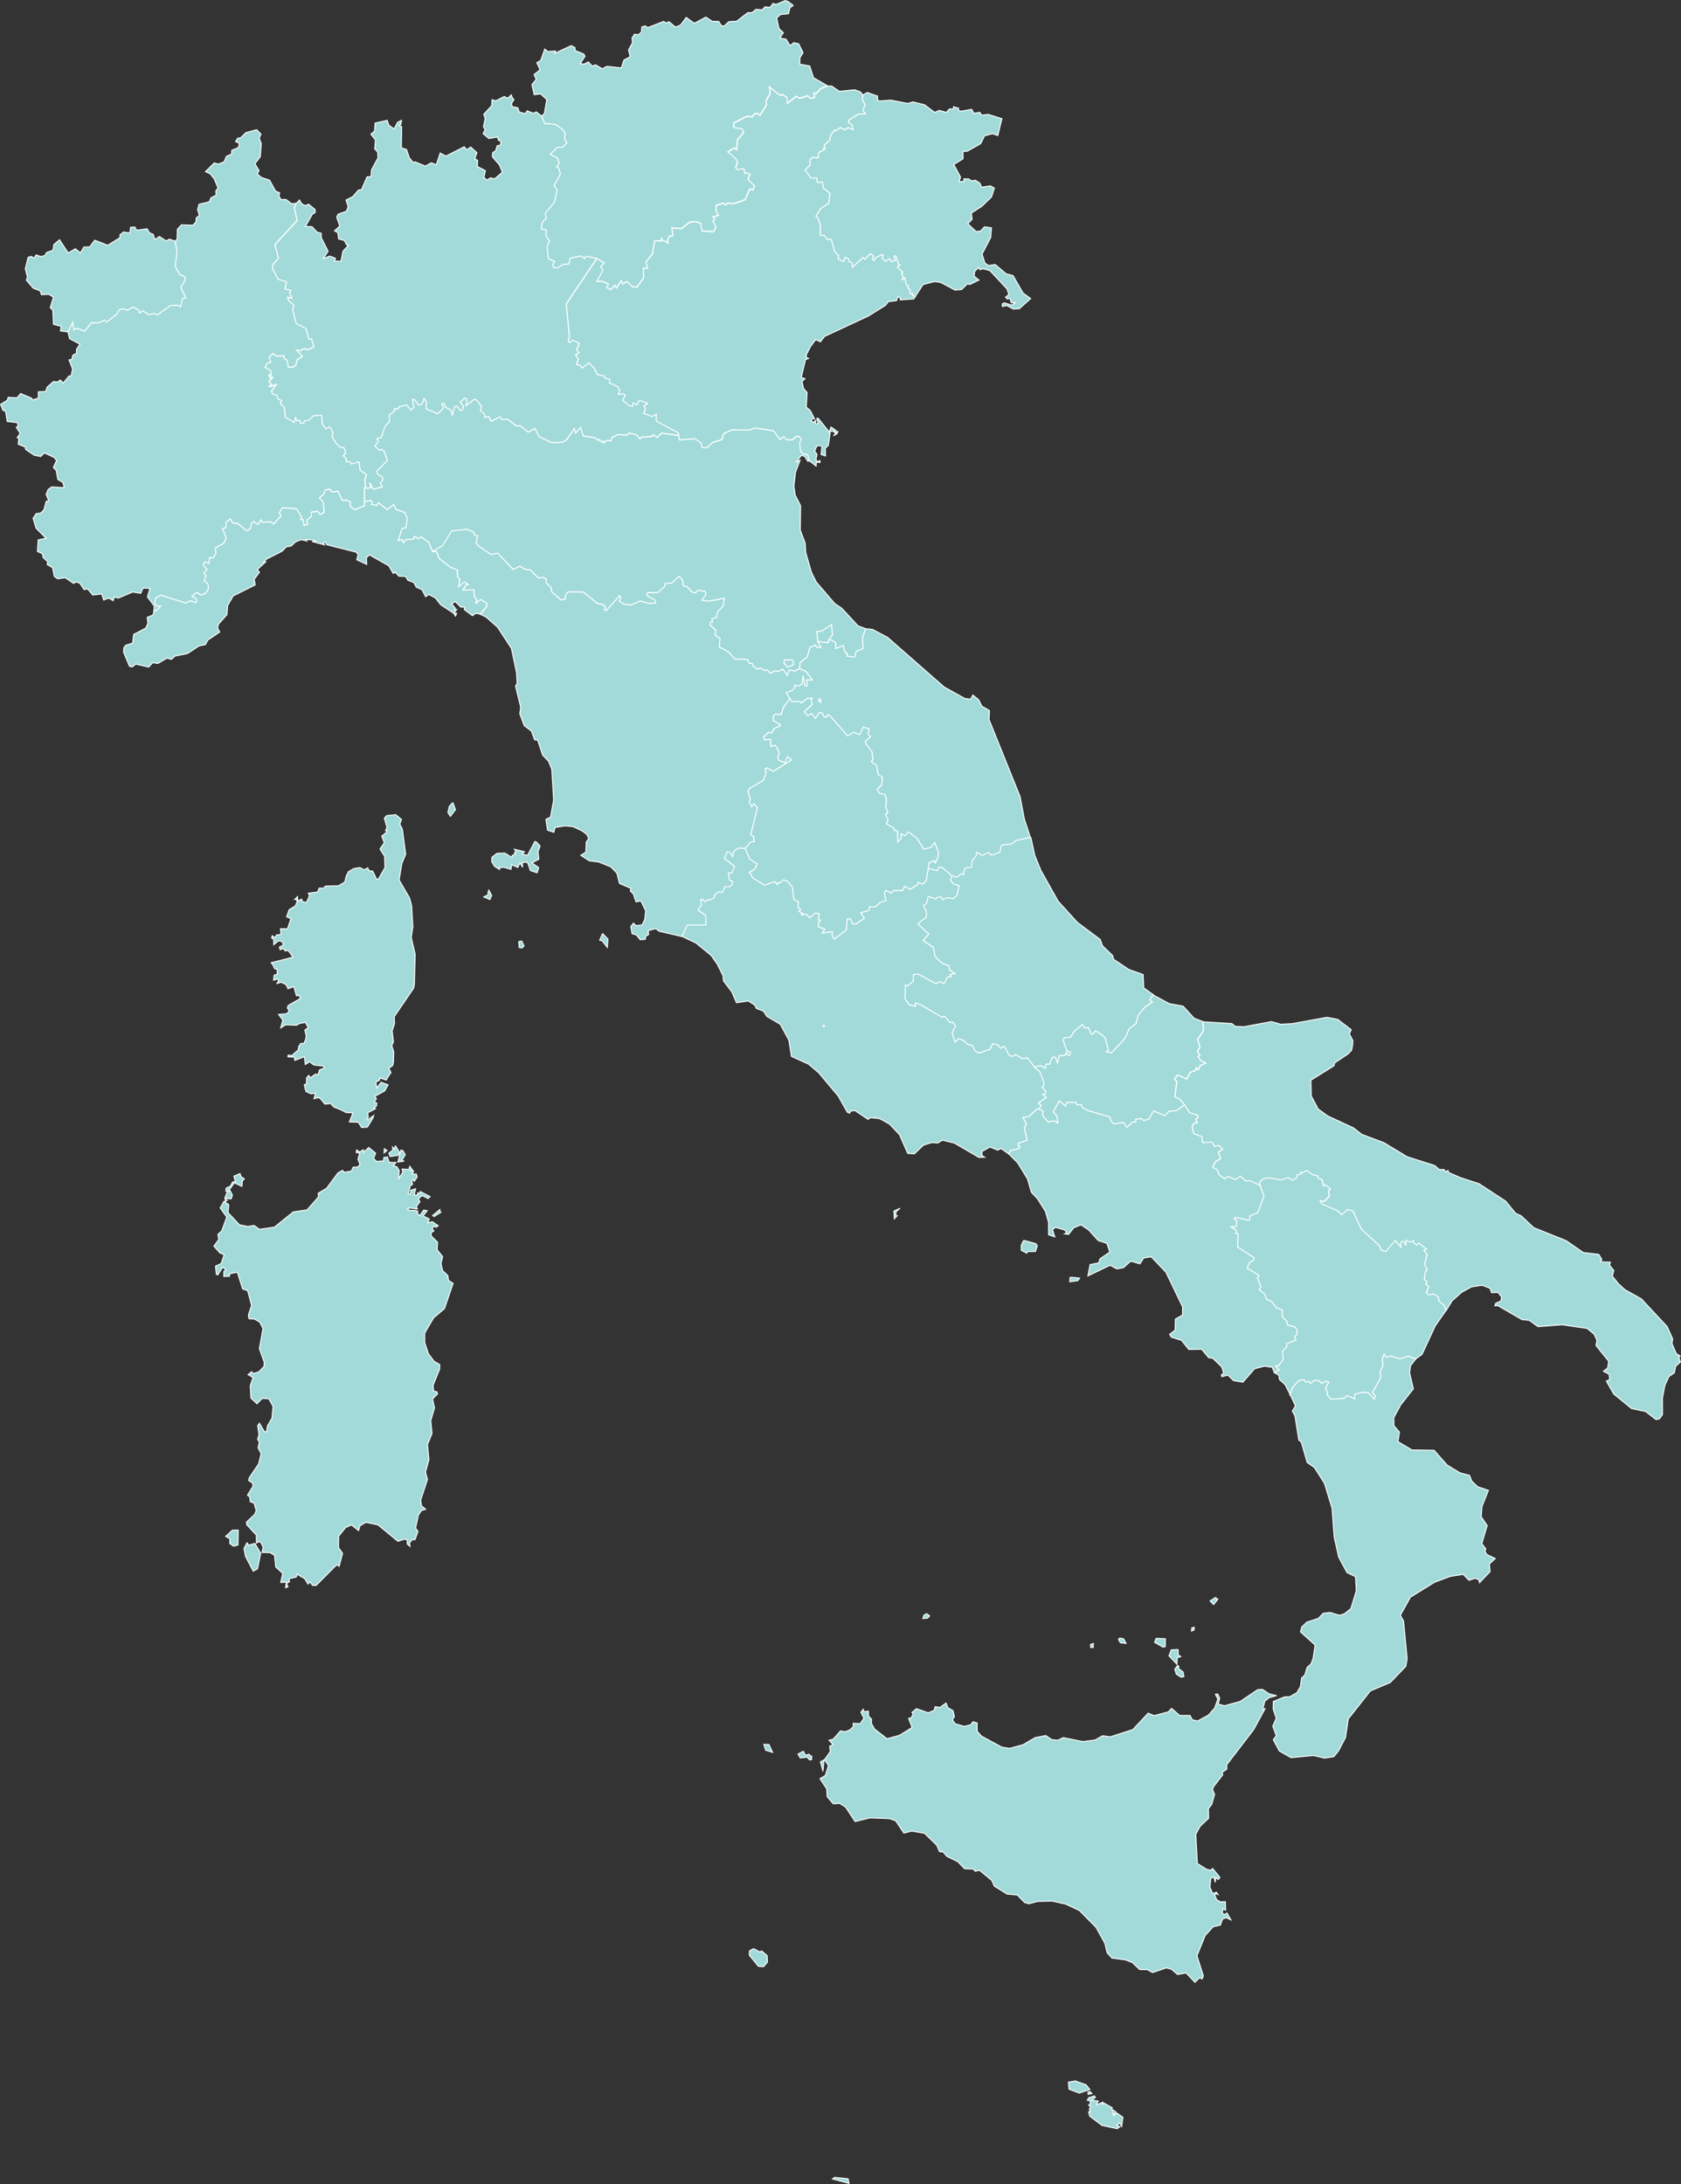<svg xmlns="http://www.w3.org/2000/svg" width="873.926" height="1135.072" viewBox="0 0 873.926 1135.072"><rect x="0" y="0" width="873.926" height="1135.072" fill="#333333" stroke="none"/><g id="italy" transform="translate(0)"><path id="VA" d="M299.547,372.188l-.158-.158-.143.043-.244.057-.229.372-.043.086.086.115.086-.029.372.086.286-.115.029-.086-.057-.115Z" transform="translate(129.051 160.767)" fill="#a1dad9" stroke="#fff" stroke-width="0.5"></path><path id="SM" d="M297,235.52h0l5.486.616.559-1.919h0l1.633-2.235-.458-5.372-5.3,3.552-2.378.043.4,5.171Z" transform="translate(128.104 97.88)" fill="#a1dad9" stroke="#fff" stroke-width="0.5"></path><path id="FR-H" d="M163.285,295.651l2.979,2.507-.888,2.378,1.318,2.621,1.748,13.078-2.005,4.8-1.4,8.566,5.415,9.34,1.06,3.954.659,10.987-.845,5.572,2.034,8.724-.387,15.685-.387,1.977L162.5,400.606l.129,3.739-1.218,3.681.673,5.644-.888,2.077,1.031,3.166-.129,5.2-.4,1.934-2.077,1.447,1.2,2.149-1.347,1.977-1.146,1.962-3.424-1.146v1.16l-1.977,1.089.487,3.008,2.249-2.951,3.653,1.318-1.791,3.166-5.114,2.793.8,1.289-1.16,1.733,1.418.516-.258,1.59-1.332.731.874.6-4.068,2.12.3,2.464-.788.788.444.516L151.812,452l-.43,1.418-2.836,4.613-3.022.229-1.676-2.736-4.67-.172,1.862-4.727-3.6-.158-2.235-1.2-1.06-.444-3.065-1.232-1.662-1.819-2.98.33-2.163-2.65-1.074-.788-2.449.63.8-2.851-2.349.286-2.535-1.16-.358-1.031-.587-2.507,1.146-.458.057-3.137,1.046-1.261,1.074,1.189,2.364-1.834,1.533.143.688-2.363,2.449-.974-.158-1-5.214-.573-2.22-1.676-2.235,1.418-.5-4.054-4.985,1.919-.172-1.719-3.366-.115.129-.945,1.762.33,3.381-2.908.387-2.005.974-1.461,1.662.014.874-2.048.344-1.762-.731-3.18,1.8-1.232-1.518-2.693-1.347.244-1.49.2-1.819,1-5.673-.215-2.507,1.619,1.132-4.054-2.235-2.965,4.1-.344,1.518-1.4-1.06-1.619.415-1.289,6.4-3.667-.7-1.561-1.361.2-1.4-4.827-2.994,1.16-.945-2.063-2.521-1.318-2.306.659.945-1.518-.63-.8-2.02.587.229-2.55,1.762-.745-.286-2.636-1.089.072-1.074-2.177L98.51,372.6l11.374-2.893-2.535-3.524-1.49.315-1.06-1.3-1.561.673-.487-1.332,2.22-1.289-.859-1.676-1.8-.387-2.435,2.077-.057-2.779-1.074-.774.315-1.132,1.6,1.017.544-1.389,2.392-.329-.243-2.965,3.653.1.96-2.922.859-2.392-2.292-.96,1.318-3.681,3.223-2.005.9-2.063-.329-1.347-.874.072,1.432-1.5.129,2.321,2.034-1,.315,1.232,2.163.544,1.6-3.567-.63-1.275,4.77-.587.874-2.063,2.378.029.845-1.074,6.79-.143,3.323-1.991.731-3.051,1.146-2.278,2.851-1.676,3.123-.5,2.263,1.189,1.748-1.06.759,1.49L151.3,325l.831,1.633,1.146,2.578,1.017-.129,3.381-5.9-.172-5.873-2.435-3.81,2.263-3.266-1.346-3.409,2.894-2.392-.9-.544.731-1.547-1.361-4.9,1.261-1.318,4.684-.473Z" transform="translate(42.466 127.737)" fill="#a1dad9" stroke="#fff" stroke-width="0.5"></path><path id="MT" d="M401.431,762.887l.43.773-1.905,1.49,3.409.315-.888,2.02,3.295-1.375-.3,1.117.917-.63,4.3,2.464-.415.688,1.819,1.089-1.16-.029-.129,1.3,1.7-.888-1.461,2.134,1.962-1.633,3.151,2.206-.616,4.784-1.031-1.776-1.447,1.318,1.59.587-1.418,1.06-7.979-1.719-6.331-4.784-.6-2.278.931-.1-.573-1.332.859-1.1-1.189-.816.96-1.089-.372-1.375-1.289-.186.788-1.375,2.994-.859Zm-2.306-2.278.945,1.017-1.948.458-.115-1.289,1.117-.186Zm-7.649-5.529,5.586,2.02,1.905,2.421-5.486,1.876-5.343-2.048-.258-3.638Z" transform="translate(167.604 326.416)" fill="#a1dad9" stroke="#fff" stroke-width="0.5"></path><path id="IT_65" d="M394.063,304.134l1.948,9.082,3.209,7.893,8.981,16.015,10.042,11.044,11.8,8.81,1.246,3.338,5.257,5.057.473,1.934,7.964,5.3,7.391,2.621.3,6.947,4.913,3.481h0l-1.676,2.65,1.3,1.2-4.068,2.808-3.295,4.068-1.175,4.441L445.3,403.2l-2.464,5.343-6.818,7.348-2.922-.53,1.132-.917L432.7,408.3l-1.576-1.533-3.5-2.321-1.5,1.891-.816-.315-1.4-3.137-1.776.186-1.347-1.8-4.168,3.409-2.048,3.18-3.18.215-.6,1.289,1.791,5.085,2.177,1.275-.6,1.475-1.218-.186-.358-1.447-.96,1.776-2.85.072-.9,3.782-1.132-2.965-1.662.129-1.246,3.438-1.905.072-.4,2.091-2.679-1.4-3.008.745h0l-3.567-4.684-2.808.272-3.438-2.02-1.475.931-1.905-.573-2.507-4.741-1.891,1.046-1.533-1.69-2.55-.7-1.518,2.994-5.8,1.934-2.12-1.332-1.046-2.593-2.636-.616-2.12-2.048-2.478-1-2.005,1.948-1.433-5.2,1.834-3.28-1.432-2.02-1.447.258-2.836-3.266-1.289.53-10.958-6.432-2.908-1.031-.029,1.776-3.409-.917-2.02-3.223.215-7.048,1.117.516,2.98-2.55.072-3.424,2.478-.186,9.4,5.057,1.776-1.1,2.421.888,1.533-3.194,2.149-.415-.759-1.017,2.621-.473-2.765-1.748-.43-2.335-3.481-1.2-3.7-3.638-.931-4.7-5.357-3.552,2.979-3.338L335.1,348.8l4.555-3.467-.143-3.409-1.432-2.664,1.475-.831,1.089-3.954,3.939,1.49.874-1.046h1.934l.831,1.4,2.149-1.1,3.237.444,1.934-1.676,1.089-4.913-2.851-.9-1.647-1.962.773-2.406h0l2.378.688,2.693-1.905.816.659.859-3.395,3.395-.559.43-3.567,1.92-2.134.344-2.063,2.979,1.619,3.395-1.59.96,1.347,1.934-.244,2.879-1.347.659-3.166.974-.544,3.982-.258,3.022-2.02,7.148-1.533h0Z" transform="translate(141.925 131.257)" fill="#a1dad9" stroke="#fff" stroke-width="0.5"></path><path id="IT-77" d="M462.049,432.528l-.473-1.762L463.5,429l2.793-.544,6.661,1.117,3.6-1.289,2.077,1.5,2.421-1.3-.229-1.361,2.392-.616-.258-1.089,1.175.415,2.034-1.218,3.295,2.364,2.492.43.344,1.475,1.8.43.874,3.366.888-.6,2.636,2.149-.917,1.49.43,2.22-2.564,2.937-2.163-.387.874,1.619,8.007,3.409,2.278,2.163,3.065-2.808,2.865.931,4.211,9.254,9.4,8.666,1.117,2.492,2.192.6,4.985-5.787,2.922,3.538-.086-2.707,1.389-.372,1.218,1.905.158-2.492,2.421,1.046,1.447-.917.243,1.418,1.676,1,.773-1.06,4.183,3.18-1.475.731,1.748,2.02-1.289,5.186,1.318,2.936-.9.659-.616,4.14,1.375,1.447-.63,1.16,1.662,1.261-1.375,2.979,1.232,1.347,2.435-.616,2.535,1.533.53,2.321,2.492,2.106,1.117,2.664h0l-5.644,8.079-6.89,14.84-3.28,2.392h0l-3.9-1.361-4.469,1.389-4.412-1.461-2.736.53-.945-1.59-.9,2.106.315,4.068-1.475,3.18.372,2.865-4.369,7.793,1.59,1.633-.63,1.891-3.065-3.424-2.865-.258-4.2.945-.029,2.507-3.982-1.819-1.49,1.547-6.876.372-2.22-2.492.53-.888L495.983,538l1.776-3.194-1.662-.458-2.134,1.218-.988-1.375-2.65-.43-2.048,1.762-.888-1.246-1.332.7-1.289-1.347-2.407.258-3.366,3.624-1.361,3.724h0l-2.564-5.085-3.008-2.75-.2-2.12-2.406-1.4h0l2.421-1.447-1.819-1.977,1.733-.487,2.235-3.037-.458-4.168,2.321-2.364-.2-1.432,4.971-2.12-.745-1.762,1.332-1.189-.057-2.034-.874-1.647-4.2-1.218-.2-1.891-2.349-2.163-.072-3.667-3.008-1.089-2.292-3.065-2.951-1.475-.688-2.478-3.108-2.449,1.031-1.547-1.934-4.6,1-1.175-6.231-3.767,1.046-2.894,2.364-1.447.086-1.16-8.494-5.515.243-6.947-1.175-.1.315-1.69-2.951-1.819,3.008-.215.172-3.065-1.461-.745.616-.945,6.861,1.547.917-.5-.329-1.662,4.24-1.848,3.237-8.408Z" transform="translate(193.062 183.509)" fill="#a1dad9" stroke="#fff" stroke-width="0.5"></path><path id="IT-78" d="M471.026,512.366l1.361-3.724,3.366-3.61,2.407-.258,1.289,1.332,1.332-.7.888,1.246,2.048-1.762,2.664.43.988,1.375,2.134-1.218,1.662.444-1.776,3.194,1.218,2.292-.53.888,2.22,2.492,6.876-.372,1.49-1.547,3.982,1.8.029-2.507,4.2-.931,2.865.258L514.8,514.9l.63-1.891-1.576-1.633,4.369-7.793-.387-2.879,1.475-3.166-.3-4.068.9-2.091.945,1.576,2.736-.53,4.426,1.461,4.469-1.39,3.9,1.361h0l-2.736,3.5-.487,3.767,1.948,8.294-6.589,8.351-3.581,6.632.057,4.183,2.879,3.323-.788,4.956,7.277,4.312,11.517.172,6.761,7.635,6.718,4.111,4.971,1.275,1.117,2.951,3.065,2.951,5.615,1.934-3.381,8.423-.358,5.286,3.108,4.555-2.808,9.382,2.063,2.693-.444,1.361,1.031,1.633,4.383,2.077-3.094,2.808.358,4.011-5.472,5.73-.387-1.576-2.02-.731-3.022,1.089-3.065-3.108-6.718,1.06-8.194,3.051-12.534,7.764-5.228,9.383L530,630.013l1.876,19.567-.659,4.039-8.093,8.423-10.371,4.383-11.46,14.5-1.447,9.712-3.638,6.919-2.421,3.008-4.784.773-5.773-1.347-11.732,1.1-6.074-3.452-3.108-5.83,1.533-2.177-1.819-4.856,1.8-4.154-1.6-4.813.072-3.9,5.873-2.407,2.707-.086,3.7-2.091,1.791-3.108.659-4.555,1.647-1.49,1.146-3.925,2.106-1.919,1.046-2.779,1.074-6.976-7.621-6.818.688-2.607,2.593-2.464,6.045-2.005,2.492-2.621,3.524-.43,4.9,1.461,2.478-.716,3.467-2.722,2.836-9.282-.415-7.334-4.426-2.149-4.326-7.993-2.321-10.414L492.842,571.5,488.9,558.505l-5.228-8.165-3.782-2.707L476.856,537.1l-1.3-1.074-2.005-12.591-1.375-2.421,1.647-2.779-2.793-5.873Z" transform="translate(199.67 212.38)" fill="#a1dad9" stroke="#fff" stroke-width="0.5"></path><path id="IT-72" d="M400.176,491.308l2.879.344-.988,1.318-4.2.587.186-2.335,2.12.086Zm-26.228-19.3,6.317,1.719.759,1.1-.988,2.965-4.039.043-.444.859-2.836-1.49-.057-2.679,1.289-2.521Zm8.022-68.285,2.177,1.1-.4,2.177,2.951,3.509,3.08-.687,1.862,1.232-.387-3.467L389.29,405.2l3.151-5.773,3.28,2.736.559-1.977,4.942.086.3,1.218,2.535.014.387,1.461,2.908,1.561,11.474,3.352.544,2.278,1.7,1.3,4.784-.745,1.748,2.521,3.137-2.793,1.5-.086-.057-1.346,2.822-.344,1.347,1.06,2.693-.831,2.464-4.14,5.744,2.435,2.249-2.278,3.8-.315,4.269-3.008h0l2.593,4.068,4.1,1.146.272,1.146-1.175,1.117.774,1.719-1.518.258-1.2,1.676.888,3.753L466.556,418l.3,3.108,4.9-.2,1.49,2.12,2.321-.458,1.8,2.048-2.306,1.461,1.218,3.409-2.894,1.719-1.16,2.851,2.249,1.1,1.046,2.707,2.879,2.063,1.576-1.289,4.054,1.7,2.435-1.848,3.008,2.578,2.249-.2,5.157,2.578h0l1.962,5.687-3.237,8.408-4.24,1.848.329,1.662-.917.5-6.861-1.561-.63.96,1.461.731-.172,3.08-3.008.215,2.951,1.819-.315,1.676,1.189.1-.244,6.947,8.494,5.515-.086,1.16-2.378,1.432-1.046,2.894,6.231,3.767-.988,1.175,1.934,4.6-1.031,1.547,3.094,2.45.7,2.478,2.951,1.475,2.292,3.065,3.008,1.089.072,3.667L510.761,514l.2,1.891,4.2,1.218.874,1.647.057,2.048-1.332,1.189.745,1.762-4.971,2.106.2,1.432-2.306,2.364.458,4.168-2.235,3.037-1.719.487,1.819,1.962-2.435,1.447h0l-1.232-2.808L499.1,537.4l-5.128,1.346-6.073,6.976-4.856-.816-2.908-2.836-3.166.788-.272-.9,1.232-.931-.988-3.194-4.741-4.555-2.12-.315-3.6-4.34-6.7.086-3.8-4.727-5.271-1.633-.888-1.518,2.836-2.149.143-5.744,3.739-2.149.014-4.211-8.666-17.992-7.635-8.022-3.911.6-1.948,3.051-4.784-1.389-3.882,3.438-3.366.587-3.481-1.905-11.545,5.544,1.117-5.873,4.527-.9.616-2.106,5.128-3.524-1.547-4.541-4.441-1.4-5.071-5.572-3.954-2.636-3.8,1.59-2.636,3.409-2.106-.315,1.117-.544-1.017-1.461-4.8-1.375-1.576,1.117,1.218,3.853-3.223-1.089-.014-6.475-1.6-5.63-3.8-6.059-.086-.215-3.452-3.724-2.005-6.919-5.1-8.337-4.57-4.6h0l.788-1.891,4.3-.831.716-1.1-.931-.344.143-1.475,4.455-1.59-1.475-6.4,1.175-2.149-1.891-3.18,3.08-.53L381,403.7l.974.029Z" transform="translate(158.259 172.616)" fill="#a1dad9" stroke="#fff" stroke-width="0.5"></path><path id="IT-45" d="M393.007,264.394l-1.676,4.426.329,5.916-3.61,1.418-.774,3.008-4.183-.516.272-1.49-1.146-.444-.988-3.6-3.9,1.619v-3.065l-3.252-1.891h0l1.619-2.235-.458-5.372-5.3,3.552-2.378.057.4,5.157h0l1.733,3.18-2.321-.014-.487-1.175-2.851,1.132-1.447,4.971-3.724,2.994-.287,3.108h0l-.057-.043h0l-2.349,1.275-2.908-.53-1.189,2.822-2.22-3.309L347.8,286.5l-2.02-.229h0l-2.464,1.289-1.59-1.819h0l-1.318.358-2.091-1.289-1.518.6h0l-2.335-1.5-.3-1.389h0l-1.934-.258-.745-1.848-6.675-.3-2.865-3.452-5.128-2.865.387-4.383-2.607-1.748.473-2.335-3.108-2.979.358-1.647.96.129-.286-1.561,2.406-.917.616-2.851,2.908-3.137.487-3.853-7.835,1.576-3.8-.516,2.077-3.008-.272-1.49-3.724-.759-1.475,1.432-1.719-.372-2.478-2.822L298.193,242l-.487-3.065L295.8,237.22l-3.524,3.424-3.567.372-.286,1.533-3.266,2.965-5.715.2-.158,1.347,4.2,2.435.358,1.547-3.638.229L275.776,250l-4.784,2.077-3.954-.458-2.22-1.647.888-1.49-.573-1.3L258.171,255l-.945-.43.458-1.361-.974-1.3-3.266-.716-7.119-5.773-7.979-.186-1.432,1.762.1,1.934-2.392.6-4.9-4.369-.344-2.22-2.492-2.292.072-1.977-1.748-.96-2.392.415-4.226-4.355-2.292-.043-3.137-1.762-3.409,1.7-8.065-8.523-3.5.731-6.131-4.211-1.619-1.8.774-3.753-1.5-.3L189,214.029l-3.481-1.246-7.664.845-4.885,7.692-5.157,2.994h0l-2.034-4.756-3.868-2.851-1.5.931-2.02-1.246-.5,1.375-3.982.387-1.346,1.619-.372-1.676-2.364.559,2.206-6.46,1.891-.3.688-4.9L153.373,204l-4.627-1.59-1.132-2.478-3.5,2.564-4.512-3.653-.63,1.5-3.008-.5.487-1.2-.845-.9-3.237.63h0l-.043-7.277.7.272h0l2.507-.158-.458-2.894,1.876,3.6,4.627-1.218-1.017-1.991,1.275-1.49-.215-1.748-2.492-1.332-.43-1.576L144.219,177l-1.533-4.655L141.3,171.17l-1.046.573-2.507-2.306,1.791-2.349-.859-1.461,2.378-.6,1.962-5.8,2.349-2.507-.172-3.123,2.937-2.636-.158-.96,1.762.258.458-1.16,4.068-1.031,2.249,2.664,1.619-1.475-.9-3.911,1.046-.172,2.292,3.065,1.834-.773.931-2.736,1.318,1.791-.215,3.581,5.988,2.564,2.321-2.034.716-1.447-1.074-1.561,1.246-.387,1.189,2.206,2.65,1.361.53,2.664,1.332-4.6,1.432.043,1.447,2.12,1.261-.559.286-1.662-1.619-2.278,2.578-2.091,1.046.874-.544,3.137,4.125-3.166,1.275.129,2.693,3.509-.63,2.134,2.177,1.762.1,1.748,2.134-.5,1.146,2.492,4.77-2.235.759,1.332,3.18-.086,4.3,3.395,2.292.057,4.054,3.252,3.509-1.919,2.106,4.183,6.546,3.194,5.644-.244,2.077-1.2,4.1-5.9.645,2.321,2.578-2.965,1.389,4.469,6.317,1.031,1.074,1.132,1.261-.229.115,1.074,1.919-.244-.286.831,2.091-1.289,1.934.315.329-1.647,3.323-1.7,4.469.372,1.332-1.132,3.8.917,1.748,2.22.788-.931,5.572-.444.516-.945,2.12,1.5,2.392-2.278,8.924,1.318h0l.229,2.134,8.165-.53,3.008,2.02.616,2.321,1.017.358,1.776-.172,2.894-2.722,4.57-1.275,1.06-3.18,4.183-1.948,8.981.115,3.166-1.117,9.6,1.533,3.28,4.412,2.12-1.389,1.16,1.5,3.08.243,2.091-1.848,1.547-.014,1.189,1.547-.9,1.776.473,4.14.917,1.361,2.851.731.859,3.123h0l-.931.244-1.7-2.636-1.7-.516-2.478,3.266,1.8-.716-2.378,6.26-.845,7.134.688,4.741,2.808,5.486-.158,12.663,2.535,6.818.3,4.856,2.937,10.242,2.521,5.057,9.612,11.2,3.61,2.421,8.552,9.211,4,1.461Zm-42.143,16.2-.387,1.619,1.962,2.278,3.123-1.6-.43-1.576h0l-.3-.673-3.968-.043Z" transform="translate(57.092 62.346)" fill="#a1dad9" stroke="#fff" stroke-width="0.5"></path><path id="IT-36" d="M327.179,34.562l2.765.917v2.048l1,.53,5.887-.43,8.81,1.7,2.779-.774,5.973,1.461,5.243,3.954,2.435-1.017,3.653,1.017,1.69-1.834,1.905.215.158-1.3,2.636.745-.143,1.146,1.375.444,5.587-1,1.1,2.063,3.166-.473.859,1.461,3.438-.415,7.134,2.249-2.149,8.738-2.722-.931-4.183,1.06-1.962,4.082-6.99,3.954-2.249.1.029,3.825-4.813,2.979,3.538,6.546L372.3,80.07l2.621-.258-.1-1.318,2.593.086,1.418,1.017,2.048-.344,2.278,1.5.917,2.12,4.584-.716,2.034,1.16-1.475,4.612L384.1,92.877,378.7,96.3l.43,3.252-2.249,2.306,4.369,4.082,2.349-.329,1.905-2.134,3.7.487-.4,4.985-4.5,8.681,1.49,4.67,1.905,1.275,3.409-.544,5.7,4.827,3.61.96,5.157,9.01,4,2.908-5.9,5.271-3.094.2-3.538-1.862-2.149.53-.129-1.332,1.117-.6,3.882,1.218,1.733-1.375-2.048.072-.659-2.235-1.447.315-.845-.945,1.762-1.347-1.031-2.951-8.81-9.44-3.581-1.046-1.619.53-.8-1.146-1.962,2.12-.272,2.378,2.521,2.034-4.813,2.321-1.146-.387-3.037,2.951-3.467.329-7.348-3.954-2.636-.43h-.444l-.129-.1-6.059,1.6-4.125,6.331h0l-1.533-.859.172-.874-1.4.172.244-1.891-1.447-1.146.53-1.146-1.132-.286-.816-3.825-1.39,1.017.5-1.676-.931-1.862.7-.372-2.908-2.765,1.561-.917-1.175-.487.258-1.175-.559-.53.057-.444-.831-2.263-.845.344.645,2.034-2.22.716-.7-1.561-2.177,1.347-1.791-1.633.573-1.576-.917-.1-3.108,1.561-.788,1.49-.9-1.046.616-1.432-1.619-1.2-2.836,3.008-.96-.96-5.558,5.142-.072-2.321-1.6-.745-.172-1.275-1.776-.945-.974,2.306-2.865-1.5.315-1.719-1.991-1.8-1.8-6.489-2.12-.014-1.49-2.163-2.048-.057-.029-4.971-1.017-3.724-1.318-1.146,2.535-4.025,4.154-2.808.645-5.128-3.467-2.793-.43-3.051-2.621.143-.372-2.263-2.979.029L292.27,74.04l2.578-2.693-.057-2.851,1.49-1.2,2.736.387.473-2.894,2.621-1.332-.258-.859.859.387L302.254,61l2.865-2.521.4-2.507,2.12-2.922.587.616,2.249-1.791,2.65,1.132,1.49-1.132L317.223,53l-.559-2.492L314.9,49.359l.172-1.346,4.956-3.123,3.653-.086-1.261-1.662,1-3.252-1.389-2.378.272-2.578h0l2.364-1.3,2.507.931Z" transform="translate(126.257 14.426)" fill="#a1dad9" stroke="#fff" stroke-width="0.5"></path><path id="IT-62" d="M359.015,496.692l-.358,1.891.816.272-1.432,1.647-.258-4.039,3.209-1.447Zm73.929-56.353,1.447,1.218-1.089,1.862-1.074-.043-4.355,3.968-3.08.53,1.891,3.18-1.16,2.149,1.475,6.4-4.455,1.6-.143,1.475.931.344-.716,1.1-4.3.831-.788,1.891-4.025-2.894-1.748.859-4.025-1.647-4.226,2.378.158,2.091,1.289.859-2.922.1-12.806-7.463-6.217-1.49-2.349,1.432-3.323-.172-4.183,1.332-4.741,4.512-3.452-.272-4.2-9.64-5.243-5.572-5.157-2.851-4.827-.487-1.16.9-6.9-4.627-2.435.4-.2,1.017-1.246-.53-4.756-8.394-10.142-12.1-5.271-4.469-8.9-4.054-1.332-8.451-4.484-8.237-6.919-4.054-1.862-2.779-3.667-1.4-.817-1.733-3.352-2.12-6.117.9-2.392-5.572-4.355-5.744-.258-2.693-3.037-6.117-3.223-4.527-7.793-6.346-7.348-3.509,2.664-5.945,9.741-.115-.129-4.913-4-2.736,1.962-2.779-.645-2.521.888-.473,1.633,1.5.96-1.275,1.16.329,2.492-1.261.3-1.547,2.149-1.59,1.848.358,1.3-3.065,1.962.272,2.005-1.318-.115-1.547-1.5-.688-.587-3.753,1.762.014,1.49-3.381-5.415-4.24,1.662-3.5,1.733.673,1,1.891.731-2.879,2.335-1.533,3.552.2,2.321,5.572,3.982,2.578-1.447,2.836-2.65,1.49,1.848,3.022,5.93,3.667,5.271-1.876,1.447,1.533.172-1.074.96.315,1.977-1.7,2.335.974,2.392,2.951.788,6.4,2.392,1.117-.3,2.808,1.49,1.218-1.074.96,2.177,1.146-.988.659,2.679-.3,1.762,1.8,2.865-2.321,2.106.229-.358,2.664,1.06.974-.974.329-.014,2.951,3.28,1.146-1.389,2.034,5.214-.745-.072,2.406,1.246,1.432,6.2-4.813.315-5.558,1.7-.115,1.275,2.664,1.733-.072,4.283-2.822-1.962-2.922,4.383-1.261.244-1.905,2.936.143,2.65-2.335,2.994-.96-.888-3.653.831-1.676,2.894,1.418,1.146-1.39,4.655.057,1.017-2.192,2.951,1.547,4.011-2.464.072-1.117,2.321.917,1.905-1.834,1.074-6.374,4.7,1.132.774-1.676,1.561-.143,5.271,4.527-.774,2.421,1.647,1.948,2.851.9-1.089,4.928-1.934,1.676-3.237-.458-2.149,1.1-.831-1.389-1.934-.014-.874,1.046-3.939-1.475-1.089,3.954-1.475.816,1.432,2.664.143,3.409-4.555,3.467,5.715,5.357-2.994,3.352,5.357,3.538.931,4.713,3.7,3.638,3.467,1.189.43,2.335,2.779,1.748-2.621.473.745,1-2.134.415-1.533,3.194-2.421-.888-1.776,1.1-9.4-5.057-2.478.186-.072,3.438-2.979,2.55-1.1-.516-.215,7.048,2.005,3.223,3.424.917.029-1.776,2.908,1.031,10.958,6.432,1.275-.53,2.836,3.266,1.461-.272,1.432,2.02-1.834,3.28,1.432,5.2,2.005-1.948,2.478,1,2.12,2.048,2.636.616,1.06,2.593,2.12,1.332,5.8-1.948,1.533-2.994,2.535.7,1.533,1.69,1.905-1.046,2.507,4.741,1.905.573,1.461-.945,3.438,2.034,2.808-.272,3.581,4.684,2.85,2.464,2.005,5.143.143,1.962-.974.917,1.962,2.163-.315,1.361-1.218.258,1.748,1.518-4.2,2.879Zm-111.23-39.951-.057-.115.014-.258-.158-.158-.129.043-.243.057-.229.372-.043.086.1.115.086-.029.372.086.287-.115v-.086Z" transform="translate(106.927 132.939)" fill="#a1dad9" stroke="#fff" stroke-width="0.5"></path><path id="IT-42" d="M218.08,242.065l-.573,1.418-.888-1.418h1.461ZM60.754,240.389l1.132.387,2.22-2.392-1.877.029-1.3-2.063.673-2.206,2.779-1.533,12.892,4.125,2.349-1.246,2.808.988.63-1.046-.8-1.246-1.877-.874,2.636-2.177,2.192,1.461,2.034-.7,1.69-2.206-.072-2.779-2.091-1.834,1.046-2.435-1.232-1.576,1.791-1.762-1.819-1.876v-1.432l.616-.773,2.091.931.43-3.108,1.848.229,1.4-2.306-.344-2.851,4.57-2.521,1.074-2.765-1.962-4.7,1.977-.645-.057-2.722,2.22-1.776,1.4,2.192,2.65.272,4.412,3.739,1.876-1.017.8-3.151,1.16-.544,2.106,1.5,1.633-2.45.5,1.232,4.584-.172,1.432,1.074,3.925-4.34-1.132-1.3,1.762-2.765,5.1.286,2.321.344,2.564,4.211-.43,1.289,1.232-.057.544,3.151,1.819-.659-.516-2.12,2.492-2.091-.029-2.106,3.266-.415,1.261,1.69,2.063-1.1-.43-5.329-2.063-2.235,2.235-1.8.917-2.378,2.306-.344,1.031,1.461,3.266-.358,2.292,4.913,2.063-.415,2.091,1.218-.072,2.12,2.335,1.733,5.042-2.091-.086-2.091h0l3.237-.63.859.9-.487,1.2,3.008.5.63-1.5,4.512,3.653,3.5-2.564,1.132,2.478,4.627,1.59L192.4,192.7l-.688,4.9-1.891.3-2.206,6.46,2.364-.559.372,1.676,1.347-1.619,3.982-.387.5-1.375,2.034,1.246,1.5-.931,3.868,2.851,2.034,4.756h0l1.891-.272,1.447,3.7,5.773,4.484,3.71,1.518.129,3.681,1.16,1-.616,3.911,2.979-2.507L224.2,227l-1.074.086-1.776,2.836,5.63-.186.286,3.381,1.346,1.991-.7,1.762,2.55-2.149,3.395,2.106-.387,1.977-3.18,3.653h0l-2.263-.387-1.7,1.246-4.226-3.151.072-1.318-1.934-.014-2.851-2.865-1.848,1.132,1.862,2.321-.344.845,1.074-.186-1.5,2.005-6.818-4.455-2.722-3.524-3.5-1.834-1.6,1.175-1.934-3.667-2.922-1.289-1.3-2.421-3.037-1.146-1.332-2.034-3.381-.115-2.005-2.077-.945.673-2.321-4-10.07-5.673-1.561,1.49.172,3.452-5.214-2.421.745-2.55-.988-1.375L150.6,206.426l-.931-1.518-.845.63.587.96-6.5-1.762,1.676-.3-1.318-.53-3.409-.158.387.745-2.951-.688-2.965,1.146-2.192,2.106-2.621.5-2.106,2.206-8.509,4.326-1.1,1.447,1-.2-4.3,3.939,1.089,1.447-2.75,3.653.544,2.922-11.46,5.73-2.851,4.956-.387,4.784-4.5,5.057-.315,2.02,1.06,1.948-6.145,4.14-1.3,2.392-3.309.716-6.016,3.939-6.36,1.289L69.736,266l-2.206-.659-4.77,2.808-2.593-.43L57.975,270l-6.718-1.533-1.776,1.447L48.02,269.6l-3.08-7.406.129-2.206,1.074-1.346,3.509-1.074.544-4.541,6.26-3.28,1.132-2.507-.358-3.037,3.108-1.332.415-2.478Z" transform="translate(19.3 76.682)" fill="#a1dad9" stroke="#fff" stroke-width="0.5"></path><path id="IT-25" d="M224.934,36.152l.745.831-1.3,2.063.372,1.6,2.965.544.688,2.22,3.209.845.945-1.447,3.194,1.261,1.576-.688,2.736,2.12h0l1.647,3.868,5.4.43,3.782,2.535,1.475,1.948-.329,3.137,1.2,1.991L251.1,61.65l-2.822.158-3.7,3.653,3.782,1.819.859,2.894-1.275,1.819,1.16.673.745,3.065-3.266,5.959,1.533,2.278-1.346,6.346-4.77,5.83.516,2.722-1.7,1.347L240,102.833l.072,1.432,2.492.458-.229,2.908,1.862,2.851-1.3,3.008.745,6.174,3.223,1.361-1.017,1.962.6,1.246,1.891.186,3.065-1.905,2.836-.1.673-3.08,5.744-1.16,1.819,1.4.559-1.232,5.687,1.1h0l-15.886,23.635,1.619,16.831-.573,2.836,1.2.258,1-1.16,3.524,1.619-1.375,3.681,1.375,1.074-1.862,1.4,1.432,2.134-.974,2.736,2.134.559.73,1.418,3.452-2.865,2.808,2.765,1.6,3.366,3.782.845.158.974,2.621.688-.143,1.862,4.111,1.862,1.146,1.748-.544,2.45,2.306-.458,1.246.788-1.375,2.693,3.323,2.793,1.719.315.344-1.819,1.948,1.046,1.332-2.407,4.3,1.6-1.819,1.461.587,1.447-.845,2.321,4.484,1.662,2.048-1.218.014,3.524,11.431,6.131.329,1.475h0l-8.924-1.318-2.392,2.278-2.12-1.5-.516.945-5.572.444-.788.931L289.38,211.1l-3.8-.917-1.332,1.132-4.469-.372-3.323,1.7-.329,1.662-1.934-.315L272.1,215.28l.286-.831-1.919.244-.115-1.074-1.26.229-1.074-1.132-6.317-1.017-1.389-4.469-2.578,2.965-.645-2.321-4.083,5.9-2.077,1.2-5.644.244-6.546-3.194-2.106-4.183-3.509,1.919-4.054-3.252-2.292-.057-4.3-3.395-3.18.1-.759-1.318-4.77,2.235-1.132-2.478-2.134.5-.1-1.748-2.177-1.762.63-2.134-2.693-3.509-1.275-.129L200.769,196l.544-3.137-1.046-.874-2.578,2.091,1.619,2.278-.272,1.662-1.261.559-1.447-2.12-1.432-.043-1.332,4.6-.53-2.664-2.65-1.361-1.175-2.206-1.246.387,1.074,1.561-.716,1.447L186,200.211l-5.988-2.564.215-3.581-1.318-1.791-.931,2.736-1.834.773-2.292-3.065-1.046.172.9,3.911-1.619,1.475-2.249-2.664-4.054,1.031-.458,1.16-1.762-.258.158.96-2.922,2.636.172,3.123-2.335,2.507-1.962,5.8-2.378.6.859,1.461-1.791,2.349,2.507,2.306,1.046-.573,1.389,1.175,1.533,4.655-5.515,5.558.43,1.576,2.492,1.332.215,1.748-1.275,1.49,1.017,2.005-4.627,1.232-1.876-3.6.458,2.894-2.507.158h0l-.53-4.082.9-2.865-3.252-2.406-.673-4.2-3.9,1.074-.645-1.117-2.091-.172.172-1.347-1.662-1.676,1.346-1.447-1.046-2.836-1.461.172-2.407-2.134-2.22-3.653.344-2.478-1.046-1.848-.673-.63-1.891.888-1.848-2.507-.415-4.584-4.168.329-2.321,2.306-2.349.258-.358,1.475-1.834-.243-.244-1.432-1.6.229-.559-1.662-.659,2.521-4.756-2.75-.415-5.042-2.034-1.862.5-1.862-1.6-.444-.845-2.134-2.048-.616-.788-1.4,2.564-3.681-3.108,1.375-.716-.559,1.7-.616-1.791-1.676,1.347-1.218-.816-.587,1.8-.229-2.306-.759-.029-.7,1.389.186-.444-2.535-2.879-1.49,1.046-2.134,1.934-.659-.859-2.564,2.149-1.977,1.69,1.432,3.982-.158v1.3l1.619,1.06.7,3.653,2.106-.158,1.576-.845.8-3.008,2.693-1.719-3.108-3.323,2.163.4,1.676-1.146,2.249.63,3.051-1.547-1.332-4-1.275.086-1.647-5.587-5.028-2.593-1.848-7.048.63-2.449L108.5,141.58l-.458-1.8,2.177.444-1.16-2.636.53-1.432-2.908-.573.788-3.81-4.369-1.3-2.894-5.472.086-2.134,2.979-3.366-1.834-7.091,11.531-12.548-1.447-6.518.9-2.306h0l1.733-1.905,1.218,2.005,1.8.931,1.748-.745,3.381,2.765.043,1.59-1.5.9-3.552,6.36,3.366.043,2.779,2.922,2.034.473.057,2.407,3.538,6.99-2.507,3.767,3.323-1.246,3.008,1.117-.487,1.432,3.338.115,1.06-5.243,2.922-3.108-1.06-.143-1.175-2.292-2.951-.774-.372-3.237-1.748-1,2.707-2.478-1.619-4.684.774-1.49,4.34-1.561.859-2.335-1.132-3.467,3.467-1.7,3.065-3.5,1.518-.1,2.908-6.718,2.091-.215.244-3.424L155,67.222l-.158-2.937L153.3,62.552l.387-4.627-2.378-2.979,1.919-1.633.258-4.14,6.3-1.418.888,2.564,2.693,1.877,1.8-3.438,2.077-1.017-.344,2.091-.988.372,1.4.845-.172,10.958,2.707.9,1.432,4.312,2.177,2.607.659-.544,5.544,2.235,3.065-1.733,2.578,1.089,2.02-6.131,3.022,1.576,9.483-4.842,1.375,1.576,1.991-1.432,3.237,2.937-1.1,3.08,1.49.96-.172,3.137,4.183,2.134-.759,3.667,1.748,1.218,1.576-1.1,2.335.415,3.954-3.381-1.561-3.753-3.667-4.283.186-2.149,1.547-.988.745-2.535,1.7-.344.3-2.177-1.289-.286-.516-1.776-4.469.788L209.664,54.7l1-2.163-.816-1.5.874-4.312-.731-2.134,4.125-4.455.143-3.108,2.02.544,4.34-2.22,1.876.917,1.762-1.776.673,1.662Z" transform="translate(41.511 14.798)" fill="#a1dad9" stroke="#fff" stroke-width="0.5"></path><path id="IT-57" d="M391.161,270.749l-3.968-2.306-1.69-3.323-2.979-2.478-1.2,2.177-2.951-.358L367.54,258.43l-29.351-25.741-7.864-4.154-3.481-.344h0l-1.676,4.426.329,5.916-3.61,1.418-.774,3.008-4.183-.516.272-1.49-1.146-.444-.988-3.6-3.9,1.619v-3.065l-3.252-1.891h0l-.573,1.934-5.472-.616h0l-.057-.143h0l1.733,3.18-2.321-.014-.487-1.175-2.851,1.132-1.447,4.971-3.724,2.994-.286,3.108h0l.186.143h0l3.08,1.232,3.28,4.412-3.008.029.43,3.123-1.318-.086-.874-5.329-.63,4.469-1.762.945-2.091-.4.287,1.16-1.347,1.5-3.309,1.189,2.077,3.194h0l1.017,1.676,4.426-.057.5.8,2.979-2.407,2.693-.172-.73,1.117.688,2.063-4.183,3.868,1.948,2.034,2.048-1.046,1.819,2.478,2.034-2.994,1.418.186,1.189,2.034,1.318.072.415-1.232,1.3.6L317.433,284l3.051-1.848,3.194,1.175,1.891-3.853,2.98.8-.53,2.879,1.289,1.2-2.578,2.421.072,1.2,3.252,4.24.544,4.168-.888,1,2.693,1.92.96,4.9,1.991.988-.2,4.154-2.321,2.22.96,2.206,2.965.6.816,2.449-.344,3.968,1.074,3.022-1.246.945,1.346,2.793-.8,2.134L341.455,332l.286,1.246,1.59.186.172,5.787,1.733-1.948.029-2.45,1.862,1.1,2.005-1.991,4.312,3.295,3.581,5.644L360.85,342l1.791-2.607,2.02,5.185-.358,2.607-1.318,2.722-.544-1.1-2.75,1.117-.358,2.865h0l4.7,1.132.774-1.676,1.561-.143,5.271,4.527h0l2.392.7,2.693-1.905.8.659.859-3.409,3.395-.559.43-3.567,1.905-2.12.358-2.077,2.979,1.633,3.381-1.59.96,1.361,1.934-.243,2.879-1.347.659-3.166.974-.544,3.982-.272,3.037-2.02,7.148-1.533h0l-3.151-9.6-2.206-11.646L390.917,275.4l.243-4.655Zm-87.637-4.641-1.06-.372h0l-.272-.086h0l.458-1,.816.473h0l.143.759h0l-.086.229Z" transform="translate(123.269 98.564)" fill="#a1dad9" stroke="#fff" stroke-width="0.5"></path><path id="IT-67" d="M437.912,361.5l7.793,4.14,7.148,1.332,5.687,6.217,4.527,1.762h0l.3,4.684-3.051,4.4,1.175,4.2-1.375,2.278,1.432,1.748-1.074.745,1.433,2.134,2.664,1.218-2.937,1.461-.974,2.149-1.1-1.1-.043,1.175-2.994,1.3-1.891,3.467-4.641-2.149-1.791,2.177,1.3,1.146-1.017,7.993,2.235.96,2.851,3.295h0l-4.269,3.008-3.8.3-2.263,2.292-5.744-2.449-2.464,4.154-2.693.831-1.347-1.06-2.822.33.057,1.346-1.5.1-3.137,2.793-1.748-2.521-4.784.745-1.7-1.3-.544-2.278-11.474-3.352-2.908-1.561-.372-1.447-2.55-.014-.286-1.2-4.942-.1-.559,1.977-3.28-2.736-3.151,5.773,1.977,2.392.387,3.467-1.862-1.232-3.08.688-2.951-3.51.4-2.177-2.177-1.1h0l1.089-1.848-1.447-1.218,4.1-2.951-1.748-1.518,1.218-.258.3-1.361-1.962-2.163.974-.9-.143-1.962-2.005-5.142-2.851-2.464h0l3.008-.745,2.679,1.4.4-2.091,1.905-.072,1.246-3.438,1.662-.129,1.132,2.965.9-3.782,2.851-.072.96-1.776.358,1.447,1.218.186.6-1.475-2.177-1.275-1.791-5.085.6-1.289,3.18-.215,2.048-3.18,4.168-3.409,1.346,1.8,1.776-.186,1.4,3.137.816.315,1.5-1.891,3.5,2.321,1.576,1.533,1.533,6.145-1.132.917,2.922.53,6.818-7.348,2.464-5.343,3.381-2.378,1.175-4.441,3.295-4.068,4.068-2.808-1.3-1.2,1.676-2.65h0Z" transform="translate(162.25 155.971)" fill="#a1dad9" stroke="#fff" stroke-width="0.5"></path><path id="IT-21" d="M133.442,47.141l2.22,2.249-.888,2.177,1.06,2.822-.516,6.79-2.793,3.653,2.149,3.567-.945,1.69,2.034,1.819,4.369,1.432,3.151,5.715,2.12.9-.444,1.518,1.089,1.977,2.593-.086,2.894,2.22,2.349-.186h0l-.9,2.306,1.447,6.518L142.9,106.773l1.834,7.1-2.979,3.366-.086,2.149,2.894,5.472,4.369,1.3-.788,3.8,2.908.573-.53,1.432,1.16,2.65-2.192-.458.458,1.819,2.765,2.335-.63,2.449,1.848,7.048,5.028,2.593,1.647,5.587,1.275-.086,1.332,4-3.051,1.547-2.263-.616-1.676,1.146-2.163-.415,3.108,3.323-2.693,1.719-.8,3.008-1.576.845-2.106.158-.7-3.653-1.619-1.06.014-1.3-3.982.158-1.7-1.432-2.134,1.977.859,2.564-1.948.659-1.031,2.134,2.879,1.49.444,2.535-1.4-.186.029.688,2.321.759-1.8.229.816.6-1.361,1.218,1.791,1.676-1.7.616.716.559,3.108-1.375-2.564,3.681.788,1.4,2.048.63.845,2.134,1.6.444-.516,1.862,2.048,1.848.415,5.057,4.741,2.736.659-2.507.573,1.647,1.6-.229.258,1.447,1.834.229.358-1.461,2.349-.258,2.321-2.306,4.168-.344.415,4.6,1.848,2.507,1.891-.888.659.63,1.046,1.848-.344,2.478,2.22,3.653,2.407,2.134,1.461-.172,1.031,2.851-1.347,1.447,1.662,1.676-.172,1.347,2.077.186.645,1.117,3.9-1.074.673,4.2,3.252,2.406-.888,2.865.53,4.082h0l-.716-.272.043,7.277h0l.086,2.077-5.042,2.106-2.321-1.733.072-2.12L180.1,239.49l-2.063.415-2.292-4.913-3.266.358-1.031-1.461-2.306.344-.9,2.378-2.249,1.8,2.063,2.235.43,5.329-2.063,1.117-1.246-1.7-3.266.43.043,2.106-2.492,2.091.516,2.12-1.819.673-.559-3.151-1.232.043.43-1.289-2.564-4.211-2.321-.329-5.085-.3-1.762,2.765,1.132,1.3-3.925,4.355-1.432-1.074-4.6.172-.487-1.232-1.633,2.45-2.106-1.49-1.146.544-.8,3.151-1.876,1.017-4.412-3.739-2.65-.272-1.4-2.177-2.22,1.776.057,2.707-1.977.659,1.962,4.684-1.074,2.765-4.555,2.521.329,2.865-1.4,2.306-1.848-.229-.43,3.123-2.091-.931-.6.773V273.8l1.819,1.877-1.791,1.762,1.232,1.576-1.06,2.45,2.091,1.819.072,2.779-1.69,2.22-2.034.7-2.192-1.461-2.636,2.163,1.877.888.8,1.246-.616,1.046-2.822-.988-2.335,1.261-12.892-4.125-2.779,1.547-.673,2.206,1.3,2.063,1.877-.029-2.22,2.392-1.146-.387h0l.086-2.134-3.5-4.713,1.289-4.455-3.552-.143-1.261,2.736-4.154-.688-7.42,3.137-2.22-.5-.458,1.862-2.349-1.332-2.621.988-1.031-3.123-4.67.544-2.607-3.166-1.905.315-2.22-3.323-1.891-.63-1.361.745-4.355-2.951-3.839.559-1.8-1.232-.888-4.541-2.793-1.619.258-1.461-2.407-2.22-.329-1.919-2.607-1.189.4-6.059,4.1-.8-5.171-5.2-1.6-5.2,1.619-2.435,2.292-.244,1.69-1.662,1.261-4.555,1.332-.115-1.4-3.438,1.017-2.478,1.848-1.4,6.561.415L32.7,230.48l-2.65-1.561-.788-4.612-1.518-1.662,1.662-3.538-1.232-1.633-5.128-2.364-1.862,1.862-3.438-.659-4.412-2.994-.229-1.275-3.624-1.418.286-2.98-.831-.5,1.547-2.206-2.005-3.123.988-.788-.487-1.662-5.2-.587-.888-5.372-1.318-.372L.31,189.9l3.409-2.12.573-1.547,4.541.258,1.877-2.235,5.844,2.449.129.917,3.237-.988.014-3.295,3.853-.143.6-2.163,3.452-3.037,1.848.3,1.762-1.06,1.389,1.619,3.065-3.753,1.046.143.759-3.767-1.819-4.7,1.4-.258.587-2.206,1.891-.988.014-2.106,1.776-2.578-5.357-2.879-.888-3.509h0l2.535-5.1.516,4.082,1.289-.974,4.4,1.533,3.424-4.312,4.011-.1,2.693-1.275,1.375.96L60.631,143l1.332-2.249,1.762-.559,2.65.673,2.979-1.619,2.879,1.791.186,1.246,2.02-.945,2.822,1.862,3.323-.544.974.874,7-4.971,3.782-.286,1.447.931,1.046-4.355,1.719-.344-2.607-5.343,2.378-4.054-.516-1.719-2.321-.859-2.449-4.441,1-7.234-1-5.816h0l1.031-.974.143-5.2L94.322,96.6l5.945.172,1.59-1.676.172-2.177,1.662-1.189-.96-3.022.774-2.851,5.329-1.246.8-2.048,2.736-1.432L112.2,79l1.132-1.633-1.962-4.7-2.106-2.593-2.449-1.146,4.57-4.541,2.077.63,3.137-1.246,1.06-2.765,2.75-1.218.043-1.934,3.409-1.418.673-2.149-2.077-1,1.117-1.776L125,51.395l2.851-2.75Z" transform="translate(0 20.269)" fill="#a1dad9" stroke="#fff" stroke-width="0.5"></path><path id="IT-75" d="M505.693,369.181l5.515,1.074,7.033,5.357-.96,2.206,1.8,3.424-.115,2.292-.559,2.822-1.948,1.948-6.776,4.527-.415,1.547-12.018,7.52.215,8.151,3.581,6.776,4.956,3.6,13.422,6.217,4.269,3.352,11.6,4.369,12.076,7.291,14.224,4.527,2.378,2.048,2.578.072.645,1.074,1.346-.587.358,1.046,6,2.607,9.812,3.209,13.809,9.039,5.2,6.346,2.865,1.3,6.532,6.145,16.917,6.79,8.881,6.16,8.036.96,1.6,2.65-.7,1.218,5.143.172-.473,1.561,2.235,2.765-.774,2.922,3.223,3.982,3.409,3.108,8.423,4.7,13.436,14.41,2.865,6.389-.329,2.521,2.22,5.185,2.034,1.246-.731.688.845,2.363-2.464,2.263-.7,3.409-2.851,1.977-2.063,4.541-1.261,6.532.043,8.595-1.59,2.235-1.733.458-5.486-4.24-7.305-1.533-9.211-7.492-3.9-6.79,1.733-.716-.258-2.793-2.98-1.6,2.163-1.59.587-3.581-6.6-8.208.473-2.736-1.461-3.137-3.61-2.994-12.992-1.905-12.577.974-4.512-3.266-3.868-.415-12.434-7.191-1.6.043.43-1.3,2.75-1.2.315-2.12-1.934-2.349-3.28.157-.831-2.32-4.082-1.533-5.472.816-5.014,2.722-5.114,4.527-3.051,5.028h0l-1.117-2.664-2.507-2.106-.516-2.321-2.535-1.533-2.435.63-1.232-1.361,1.375-2.979-1.661-1.261.63-1.16-1.375-1.447.616-4.14.9-.659-1.318-2.951,1.289-5.171-1.748-2.02,1.461-.73-4.183-3.18-.759,1.074-1.676-1-.243-1.418-1.432.917-2.421-1.046-.158,2.492-1.218-1.905-1.39.372.1,2.707-2.922-3.538-5,5.787-2.192-.6-1.1-2.492-9.411-8.652-4.211-9.254-2.865-.931-3.051,2.808-2.278-2.163-8.007-3.409L502.2,464.6l2.163.387,2.578-2.937-.444-2.22.917-1.49-2.636-2.149-.874.6-.874-3.366-1.8-.43-.344-1.461-2.492-.43-3.295-2.364-2.034,1.218-1.16-.415.258,1.089-2.392.616.215,1.361-2.407,1.318-2.091-1.518-3.6,1.289-6.661-1.117-2.779.544-1.934,1.762.473,1.762h0l-5.157-2.578-2.249.2-3.008-2.578-2.435,1.848-4.054-1.7-1.576,1.289-2.879-2.063-1.046-2.707-2.249-1.1,1.175-2.851,2.894-1.719-1.218-3.409,2.306-1.461-1.8-2.048-2.321.458-1.49-2.12-4.9.2-.3-3.108-4.254-1.518-.888-3.753,1.2-1.676,1.518-.258-.774-1.719,1.175-1.117L438.4,420l-4.082-1.146-2.593-4.068h0l-2.851-3.295-2.235-.96,1.031-7.993-1.318-1.16,1.791-2.177,4.641,2.149,1.891-3.452,2.994-1.3.043-1.189,1.1,1.1.974-2.149,2.951-1.461-2.664-1.2-1.432-2.149,1.06-.745-1.418-1.748,1.375-2.278-1.175-4.2,3.051-4.383-.3-4.684h0l14.94.917,1.791,1.461,4.57.172,14.224-2.65,4.827,1.361,5.916-.3,18.192-3.295Z" transform="translate(184.24 159.534)" fill="#a1dad9" stroke="#fff" stroke-width="0.5"></path><path id="IT-88" d="M94.981,622.013l.788,1.375,3.237-.931,3.037,5.114-1.633,8.05L98.176,636.9l-4.011-7.664-.8-4.082,1.619-3.137Zm-4.57-6.489-.186,7.821-2.321.544-1.934-1.361.072-2.421-2.206-1.3,3.5-3.209,3.08-.072ZM194.98,449.6l.788.731-3.567,2.278-.759-.587,3.954-3.252ZM84.51,444.031l-.8.817-.086-1.432.888.616Zm6.89-13.823.387,1.619,1.776,1.189-1.046,1.06-.244,2.808-3.911-1.819-3.123,4.34.945-.272,1.175,2.321-.673,1.962L83.393,443l1.418-3.538-.9-.129.229-1.6,2.12-.888,1.246-2.292,1.375-.158-.774-2.793,3.295-1.389Zm84.572-11.932,1.232,2.192-1.776,2.979,1.232.329-3.295.5,1.561-6.188,1.046.186Zm-9.64-.931,1.389.874-1.518,1.347Zm-8.122-.659,3.61,2.965-1.074,2.693,1.518,1.59,3.51-.243.387-1.834,1.791-.2.774,2.607.816.215,2.836.029-1.4,1.819,1.8.315,1.289,1.977-.243,4.183,2.134-3.237-.4-1.647,3.567.2.444-1.647,1.318,1.776-.8.473,1.4.086-.387,1.762,1.905-.086.372,1.6-1.432,2.177-.788-.96-.559.53.415,2.063-1.189.745-1.1,4.269,1.1-.057.244-1.934,2.521-.759-.759,3.223,1.891.086-.057-1.175.659.43.7-1.132,5.085,2.621-1,1.06L186,441.682l-1.977,1.7.831,1.49-1.848,2.478.473,1.332-3.9-.573-1.3.587,1.289.673,3.037.072,1.232.5-.544.587,1.389,1.633,2.12-2.936,1.8.344-2.12,2.693,3.209,1.59-.759,1.948,2.392-.53,3.008,2.077-1.046.8-1.432-.516-.587,1.389.816,1.1-1.261.659-.2,1.8,3.381,3.352-.229,3.9,2.865,3.6-.874,3.667.917,3.653,2.636,2.464.4,2.593,2.378,1.49-4.5,13.136-5.644,4.813-4.641,7.936V518.1l1.962,5.8,2.894,3.882,2.951,1.719-.029,2.378L191.7,540.22l.229,3.037,1.762.444.3,1.074-2.621,2.65,1.06,4.541-1.962,6.69.645,6.675-2.349,5.773.759,7.893-1.791,6.36,1.031,3.839-3.538,10.743.444,3.023,2.12,1.733-2.235.745-1.533,2.349-1.432,6.632,1.218,1.834-1.547,4.269H180.8l-1.318,1.619.186,1.862-1.432-1.2v-2.077l-1.361-.516-3.467,1.175-10.371-8.552-6.36-1.332-3.051,1.848-.688,2.45-3.667-2.951-3.051,1.346-3.638,4.526-.072,5.945,2.106,2.936-1.791,6.776-.788-.788-1.046.53-10.156,10.228-1.8-.072L127.6,642.4l-.931,1.218-1.834-2.922-3.982-2.278-.243,1.49-3.954.974.415,1.49-1.561.788.716,1.905-1.232.415.415-2.879-2.937.158,1.046-4.727-3.638-3.309-.616-6.1-2.378-1.375-4.183-.086.659-2.65-1.017-2.22-.917-.859-1.576.845-.057-4.168-4.985-5.343-.143-1.4,4.283-4.011.759-1.977-1.1-3.882-1.977-.7-.286-2.45-1.175-.974L98,592.877l-.072-1.69-2.134-1.4.3-1.432,4.885-7.22,1.3-5.271-1.576-3.08.63-2.894-.888-1.619.731-2.292-.716-4.77.974-1.2,2.55,4.4,1.117-.086.487-2.965,2.321-3.954.573-6.131-2.177-3.968-3.452-.215-2.736,2.808-3.137-2.965-.358-6.432,1.475-4.226L95.5,534.748l1.862-1.547.716,1,3.065-.945,2.636-2.808.115-2.163-2.535-7.048,1.905-10.514-1.69-3.237-2.836-1.647-2.793-.158-.258-2.063,1.633-4.813L95.268,491.1l-2.593-.917L89.9,481.533l-3.882.774-.2,1.318-2.922.072-.029-2.521,1.074-.745L82.376,478.8l-2.593,4.083-.8-.258-.415-4.283,2.937-1.347,1.547-4.555-2.235-.96-3.094-3.524,2.507-3.366-.4-2.779,1.948-1.69,2.636-7.248-3.438-4.784,2.005-3.438,2.464,1.776-.358,4.1L91,456.866l4.369.874,3.266-.544,2.779,2.034,7.793-1.146,9.784-7.907,7.177-1.06,5.93-6.747-.158-1.877,4.412-2.65,5.887-7.993,2.364-1.275.931,1.046,3.71-.716.874-1.991,2.406-.1L153.7,425.5l-1.089-2.736.96-3.123-1.848-.315.215-1.347,1.5,1.017,2.063-1.1.086,1.318,2.621-2.521Zm13.866-.945,2.091,3.381-.616,1.647-4.24.659-.645-1.8,2.12-1.6-.186-1.576.988,1.06.487-1.762Z" transform="translate(33.476 179.669)" fill="#a1dad9" stroke="#fff" stroke-width="0.5"></path><path id="IT-82" d="M316.379,881.043l7.033.731.458,2.392L315.3,881.86ZM274.236,762.179l3.352,1.719.859-.53,2.879,2.435.172,3.381-2.02,2.378-2.693-.186-4.756-5.83.129-2.235Zm36.1-92.364-1.346-4.7,1.891-1.017-.544,5.716Zm-10.17-10.256,1.132,2.134,1.619-.587,1.561,1.117-.014,1.647-1.046.258-1.346-1.461-3.524.4-1.189-2.005,2.808-1.5Zm-17.92-3.5,1.905,4.1-3.567-1.074-1-3.094,2.664.072ZM538.8,627.414l3.467,2.321,3.925.945-3.954,1.089-2.163,1.791-1.1,4.14,1.2-.243-5.9,10.872-13.981,18.235-.043,2.364-2.378,1.619.287,1.318-4.727,6.1-.544,1.6,1.046,2.464-1.461,5.128-1.748,2.235.1,5.042-4.469,4.226-2.206,4.111.845,15.184,4.784,2.965,2.163.544.974-.96,3.782,4.627-.788,1.089-1.361-.945-.272,2.392-.659-2.679-1.647.573-.473,4.6,1.432,3.352,1.962-.645.817,1.189-1.132-.473-.544.8.96,2.335,2.048,1.16,2.492-.115.143,4.383-1.547-.587L518,743.844l1,.63,1.39-.817,2.063,3.567-2.564-1.146-1.848.745-1.046,3.094-3.839.917-4.14,4.57-4.24,10.457,3.309,10.443-.659,1.647-1.16-.716-2.55,2.421-4.584-4.856-4.426.8-3.223-2.75-2.664-.687-7.091,2.449-2.765-1.518-3.911-.014-3.853-3.653-3.61-1.432-6.976-.9-2.535-2.736-1.175-4.985-4.6-8.251-8.623-8.738-7.148-3.366-7.033-1.561-7.535.172-4.584,1.218-2.163-.616-3.868-3.939-5.286-.473-6.618-4.1-1.361-3.037-6.4-5.257-2.177.559-1.089-1.2-4.441-.129-3.452-3.61-5.844-2.894-1.891-2.249-1.834-.129-1.518-3.424-6.346-6.159-6.532-1.1-4.168.988-4.24-6.374-3.295-1.132-10.113-.358-7.692,1.905-4.9-7.449-3.108-1.977-3.323.215-3.18-3.681-.272-4.14-3.5-5.257,2.793-1.6,1.633-5.171-2.034-3.08,2.965-4.154-.287-2.879,1.776-.788-2.12-2.292,2.163-.544,3.81-4.326,2.421.444,2.564-1.017,1.733-1.733-.172-1.6,3.7.143,1.934-2.793-1.59-3.137,1.16-1.518.487,1.218,2.263-.258.072,2.593,1.547,1.518-.057,2.292,1.619,2.879,6.532,5.057,6.446-1.776,6.561-4.082-1.834-4.727,1.4-.329.945-1.791-.573-.974,2.321-1.962,6.1,2.163,3.022-1.232.63-1.948,2.507.372,3.123-2.292.945,2.407,2.679,1.6.731,3.08-1.06,1.633,1.5,2.106,4.713,1.318,3.223-.788,1.275-1.6,2.134.6.043,4.3,2.22,2.55,10.657,5.758,3.982.616,7.062-1.919,6.188-3.653,5.529-1.089,3.209,2.12,3.108.329,2.707-1.375,10.328,2.063,6.274-.816,3.954-2.22,3.9.587,11.775-3.767,8.022-8.566,3.094,1.3,7.334-1.948,1.762-1.8,4.154,3.653,5.415.014,1.2,2.263,2.808.573,5.572-3.065L514,637.1l1.633-4.555-1.246-2.621,1.2-.086,1,2.192-.773,3.022,3.223.9,8.222-2.249,9.024-6.088,2.507-.2Zm-43.947-11.1,2.707,2.077.43,2.449-1.49.258-2.435-1.561-.816-2.621,1.5-1.934.731.716-.63.616Zm.158-9.626.029,2.779,1.3.931-1.834.6-.143,3.352L490.221,610l1.189-3.123,3.6-.186Zm-44.091-3.065-.086,2.034-1.246.072-.172-1.647,1.5-.458Zm33.734-2.679,3.681.172-.043,4.111-1.132.258-4.4-2.521.788-2.034Zm-20.04-.2,2.034.4,1.261,2.378L465,603.234l-1.046-1.69Zm38.762-5.572-.129,1.475-1.332.444.2-1.719Zm-138.2-6.4.616.415-1.06,1.232-2.449.215.5-1.747,1.475-.773.917.659Zm149.189-9.1,1.275.945-2.192,2.736-1.877-1.862,2.793-1.819Z" transform="translate(117.505 250.561)" fill="#a1dad9" stroke="#fff" stroke-width="0.5"></path><path id="IT-52" d="M203.447,406.1l1.232,2.578-1.089,1.046-1.447-.244-.229-3.08,1.533-.3Zm42.014-3.939,2.822,2.908-.315,4.326-2.822-3.5-1.175-.186,1.49-3.552Zm-59.174-22.747,1.547,3.022-.931,2.12-3.18-1.4,2.048-.96.516-2.779Zm24.824-24.738,1.905,2.005-1.1,3.051.458,3.825-3.61,1.948,3.51,2.435-.788,2.693-3.538-1.146-1.318-3.911-1.1-.53-1.748.344.1,2.392-1.289-2.292-1.189,2.378-3.194-1.418-.315,2.363-3.9-1.06-2.364.372.272.759-2.593-1.59-1.475-2.507.143-2.263,2.636-2.02,4.082-.1,3.638,2.22.244-1.132,1.533-.4-.516-.816.931-.673-.874-1.2,5.2,1.246-1.089,1.389,2.722.487,3.825-7.177.8.329Zm-43.088-19.7.988,2.836-2.621,3.467-1.318-1.905.731-3.295,1.762-1.862.458.759Zm176.32-74.53.115.229h0l.43,1.576-3.123,1.619L339.8,261.59l.387-1.6,3.968.029h0l.186.43Zm-187.293-56.8,5.157-2.994,4.885-7.678,7.664-.845,3.5,1.246.716,1.776,1.5.315-.773,3.767,1.619,1.8,6.131,4.211,3.5-.731,8.065,8.537,3.409-1.7,3.137,1.762,2.292.043,4.226,4.355,2.392-.415,1.748.96-.072,1.977,2.492,2.292.344,2.22,4.9,4.369,2.392-.6-.1-1.919,1.432-1.762,7.979.186,7.119,5.773,3.266.731.974,1.3-.458,1.361.945.43,6.962-7.821.573,1.3-.874,1.49,2.22,1.647,3.954.458,4.784-2.077,4.426,1.275,3.638-.229-.358-1.547-4.2-2.435.158-1.346,5.715-.2,3.266-2.965.286-1.533,3.567-.372,3.524-3.424,1.905,1.733.487,3.08,2.005.544,2.478,2.822,1.733.372,1.475-1.432,3.724.759.286,1.49-2.077,3.008,3.81.516,7.836-1.576-.487,3.853-2.908,3.137-.616,2.851-2.406.917.287,1.561-.96-.129-.358,1.647,3.108,2.98-.473,2.335,2.607,1.748-.387,4.383,5.128,2.865,2.865,3.452,6.69.3.745,1.862,1.934.258h0l.3,1.389,2.349,1.5h0l1.518-.6,2.091,1.289,1.318-.358h0l1.59,1.819,2.464-1.289h0l2.034.229,2.063-1.146,2.22,3.309,1.189-2.822,2.922.544,2.349-1.275h0l.244.186h0l3.08,1.232,3.28,4.412-3.008.029.43,3.123-1.318-.086-.874-5.329-.63,4.469-1.762.945-2.091-.4.287,1.16-1.347,1.5L340.891,277l2.077,3.194h0l-3.552,4.484-1.1,3.71-3.137-.258-.788.8-.244,2.521,3.739,2.12-.143.8-3.051,1.289-1.447,2.435-1.561-.487-2.449,2.492.473,1.432,3.065-.315.158,3.81,2.048-.774.931.859,1.447,3.28-.845,2.449.573,1.289,3.194,1.2,1.289-3.194,2.206,1.8-9.554,5.988-3.151-1.762-1.175.53.716,1.905-1.418,3.911-7.42,4.369-.7,1.891,1.261,3.5-.473,1.748,1.132,2.249,1.2-1.5,1.819,1.948-3.467,14.11,1.561,1.074.215,2.593-1.834.115-2.793,3.352h0l-3.553-.2-2.321,1.533-.731,2.879-1-1.891-1.719-.673-1.662,3.5,5.415,4.24-1.49,3.381-1.762-.014.587,3.753,1.5.688.115,1.547-2.005,1.318-1.962-.272-1.3,3.065-1.848-.358-2.149,1.59-.286,1.547-2.492,1.261-1.16-.329-.96,1.275-1.633-1.5-.888.473.645,2.521-1.962,2.779,4,2.736.129,4.913-9.741.115-2.65,5.945h0l-11.99-2.793-1.676-1.361-3.911,1.031.186,2.12-1.418.688-.329,1.748-2.607.215-1.948-2.435-2.321-.731-.63-3.7,1.4-1.762,1.218,1.246,3.209-.272,1.447-2.951.444-4.469-2.478-5.114-2.521.516-1.4-4.125L259.9,380.1l.3-1.4-5.93-2.535-1.332-5.329-3.166-3.28L243.427,365l-4.856-.573-4.412-2.893,2.636-1.619.2-5.228,1.275-1.848-.945-2.106-2.564-1.919-4.584-2.134-4.1-.444-5.343.831-.559,2.535-3.309-1.117-.845-5.644,2.421-1.146,1.6-8.9-.945-15.929-1.676-4.154-3.094-3.237-2.621-7.807-1.547-.143L208.518,297l-3.753-2.836-2.321-6.2.458-3.381-2.664-11.058.859-1.261-.358-5.744L198.1,254.012,190.885,243l-5.9-5.228-3.094-1.49h0l3.194-3.638.387-1.977-3.395-2.106-2.55,2.149.7-1.762-1.346-1.991-.272-3.381-5.63.2,1.776-2.836,1.074-.086-2.106-1.461-2.979,2.507.616-3.911-1.16-1-.129-3.681-3.71-1.518-5.773-4.484-1.447-3.7-2.091.043Z" transform="translate(67.782 82.97)" fill="#a1dad9" stroke="#fff" stroke-width="0.5"></path><path id="IT-32" d="M326.487.9l2.478,1.948L327.3,4.024l-.774,3.108-4.254.444L320.385,9.4l1.218,5.443,2.292,2.177-1.862,2.75,3.252.616,2.063,3.323,1.962-1.533,2.521.587,2.263,4.612-1.619,2.65-.086,3.323,5.185.931,1.962,6.1,7.22,4.168h0l-3.524,1.318-2.392,2.679-1.261-.286.544,1.905-.731.659-1.8.086-1.06-1.275-4.283,1.347-1.733-1.089-4.784,3.8-.158-3.237-2.22-1.4-1.189.415-5.63-4.4.43,3.338L314.8,52.24l.244,2.134-3.524,5.615-.831-1.1-1.662.086-1.69,1.69-2.249-.458-6.976,3.524-.172,2.349,4.4.6.859,1.991-3.295,3.9-.387,5.243-1.16-1.06L294.973,78.8l4.168,3.5.831,2.005-.96,2.722,1.132,1,3.094-.716.63,2.779.917-.587,1.733.845-1.132,2.822,3.481,3.18-.874,2.292-1.576-.63-2.449,5.658-6,2.091-3.194-.344L293.7,106.53l-.945-1.1-3.925,1.246-.014,2.894,1.332,2.192-2.951.874,1.06.974-1.046,1.16,1.633,2.894-1.3,2.679-6.031-.43-.774-4.025-2.707-.859-3.08.415-3.925,3.252-5.185-.329.544,4.082-1.848.229-.974,2.206.5,1.418-3.552-1.919-.1-1.117.029,1.948-3.466-.258-1.232,7.033-3.366,4.054.859,3.381-2.22-.215.186,5.157-3.581,4.827-2.292-.3-2.765-2.636-2.349,1.261-.63-1.676-2.636,3.8-.7-1.49-2.149,2.421-2.134-1.332.931-1.633-2.937-1.447-3.137-.014,3.137-5.773-1.117-2.163,1.834-1.576-3.839-2.378h0l-5.672-1.1-.559,1.246-1.819-1.418-5.744,1.16-.688,3.08-2.822.086-3.08,1.919-1.891-.186-.587-1.246.988-1.991-3.223-1.375-.745-6.174,1.3-3.008-1.862-2.851.229-2.908-2.492-.458-.072-1.432.817-2.621,1.719-1.361-.516-2.722,4.77-5.83,1.332-6.331L204.7,96.445l3.252-5.959-.731-3.051-1.16-.673,1.261-1.819-.859-2.894L202.68,80.23l3.71-3.638,2.822-.172,2.134-2.235-1.2-1.977.329-3.151L209,67.109l-3.782-2.535-5.4-.43-1.633-3.853h0l1.432-1.275,1.275-7.263-3.266-2.979-3.28.444-1.2-5.228,2.206-2.736-1.074-2.507,3.137-2.492-1.748-3.681,2.063-1.146,2.091-5.93,1.6,1.289,4.011-.286-.53,1.261,8.724-4.068,1.948,1.1-.014,1.447,4.541,1.848.645,1.16-2.507,3.782,1.919.329,2.335-1.175,2.005,2.177,1.69-.7,3.552,2.077,2.378-1.246,7.52.8,1.347-4.1,3.28-1.719-.888-3.5,2.048-3.753-.2-2.578,1.289-1.862,1.877.258,1.69-1.261.2-2.793,1.791-.53,1.318.874,8.265-3.194,1.218.831L264.4,11.3l3.424,2.793,2.679-1.132,2.865-3.9,4.2,3.037,6.016-3.209,3.266,2.177,3.438.086,1.246,2.034,1.475.415,2.55-2.364,4-.186,5.758-4.441,2.306-.115,2.048-1.647,3.194.272L314.3,3.551l2.621.272,1.633-2.063,1.533.559L324.926.271Z" transform="translate(83.389 0)" fill="#a1dad9" stroke="#fff" stroke-width="0.5"></path><path id="IT-55" d="M309.6,255.668l-.745-.831h0l-.272-.086h0l.344-.974.945.444h0l.143.759h0Zm-15.8-2.12,1.017,1.676,4.426-.057.5.8,2.979-2.407,2.693-.172-.731,1.117.688,2.063-4.183,3.868,1.948,2.034,2.048-1.046L307,263.9l2.034-2.994,1.418.186,1.189,2.034,1.318.072.415-1.232,1.3.6,9.11,10.443,3.051-1.848,3.194,1.175,1.891-3.853,2.979.8-.53,2.879,1.289,1.2-2.578,2.421.072,1.2,3.252,4.24.544,4.168-.888,1,2.693,1.919.96,4.9,1.991.988-.2,4.154-2.321,2.22.96,2.206,2.965.6.816,2.449-.344,3.968,1.074,3.022-1.246.945,1.347,2.793-.8,2.134,3.853,2.306.287,1.246,1.59.186.172,5.787,1.733-1.948.029-2.449,1.862,1.1,2.005-1.991,4.312,3.295,3.581,5.644,3.825-.874L369,328.408l2.02,5.185-.358,2.607-1.318,2.722-.544-1.1-2.75,1.117-.358,2.865h0l-1.074,6.389-1.905,1.834-2.321-.917-.072,1.117-4.011,2.464-2.951-1.547-1.017,2.192-4.655-.057-1.132,1.389-2.879-1.418-.831,1.676.888,3.653-2.994.96-2.65,2.335-2.937-.143-.244,1.905-4.383,1.261,1.962,2.922-4.283,2.822-1.719.072-1.275-2.65-1.7.115-.315,5.558-6.2,4.813-1.246-1.432.072-2.406-5.214.759,1.389-2.034-3.28-1.132.029-2.951.974-.329-1.06-.974.358-2.664-2.106-.229-2.865,2.321-1.762-1.8-2.679.315.988-.659-2.177-1.146,1.074-.96L297.993,362l.3-2.793-2.392-1.117-.788-6.4-2.392-2.951-2.321-.974-1.977,1.7-.96-.3-.172,1.074-1.447-1.533-5.271,1.876-5.93-3.667-1.848-3.022,2.65-1.49,1.447-2.836L272.911,337l-2.321-5.558h0l2.793-3.352,1.834-.115L275,325.385l-1.561-1.074,3.467-14.11-1.819-1.948-1.2,1.5-1.117-2.249.473-1.748-1.261-3.481.7-1.891,7.42-4.369,1.432-3.911-.716-1.891,1.189-.516,3.151,1.762,9.554-5.988-2.206-1.8-1.289,3.194-3.194-1.2-.559-1.289.845-2.449-1.447-3.28-.931-.859-2.034.773-.158-3.81-3.065.315-.473-1.432,2.449-2.492,1.561.487,1.447-2.435,3.051-1.289.143-.8-3.739-2.12.244-2.521.788-.8,3.137.258,1.1-3.71,3.409-4.655Z" transform="translate(116.882 109.461)" fill="#a1dad9" stroke="#fff" stroke-width="0.5"></path><path id="IT-23" d="M66.277,82.451l.831,1.676,5.472-.774,1.3,2.12,1.891.774.917,2.765,2.292-1.647,3.538,2.306,1.676-.945,2.965,1.046h0l1,5.816-1,7.234,2.449,4.441,2.321.859.516,1.719-2.378,4.054,2.607,5.343-1.719.344-1.046,4.355L88.466,123l-3.782.286-7,4.971-.974-.874-3.323.544-2.822-1.862-2.02.945-.186-1.246-2.879-1.791L62.5,125.6l-2.65-.673-1.762.559-1.332,2.249L51.681,131.8l-1.375-.96-2.693,1.275-4.011.1-3.424,4.312-4.4-1.533-1.289.974-.516-4.082-2.535,5.1h0l-3.9-.559.387-2.335-4-1.089-.329-7.248-1.361-1.432,1.676-5.429-2.492-1.5-3.724.258-.745-2.077-3.509-1.318-3.61-4.168.53-1.719L9.28,104.138l1.447-5.93,1.7-.487,1.418.917,1.046-1.7,2.564.888,2.134-.673.759-1.475,3.309-1.16.458-2.951,2.951-2.492L31.6,95.944l3.681-2.22,2.664,2.149L39.72,92.85l3.051-.086L45.392,89.3l6.761,2.636,6.374-4.011L58.47,86.5,60.4,85l3.18.6.43-3.051Z" transform="translate(3.879 35.539)" fill="#a1dad9" stroke="#fff" stroke-width="0.5"></path><path id="IT-34" d="M346.393,212.017l-1.934,1.1,1.347-1.5-1.289-.53,2.292-.258-.415,1.189Zm-2.349-3.008,1.7,1.289-3.395.759.888-2.507Zm-.53-177.738,4.068,2.793,7.936-.8,2.965,1.06,1.275,1.561h0l-.272,2.578,1.389,2.378-1,3.252,1.261,1.662-3.653.086-4.956,3.123-.172,1.347,1.762,1.146.573,2.492-2.607-1.117-1.49,1.132-2.65-1.132-2.249,1.791L345.1,54l-2.12,2.922-.4,2.507-2.865,2.521.458,1.991-.859-.387.258.859-2.621,1.332-.473,2.894-2.736-.387-1.49,1.2.057,2.851-2.578,2.707L332.77,79.1l2.979-.014.372,2.263,2.636-.143.43,3.051,3.467,2.793-.645,5.128-4.154,2.808-2.535,4.025,1.318,1.146,1.017,3.724.029,4.971,2.048.057,1.5,2.163,2.12.014,1.8,6.489,1.991,1.8-.3,1.719,2.865,1.5.974-2.292,1.776.945.172,1.289,1.6.745.072,2.321,5.558-5.142.96.974,2.836-3.008,1.619,1.2-.616,1.432.9,1.046.788-1.49,3.108-1.547.917.1-.573,1.576,1.791,1.633,2.177-1.347.7,1.561,2.22-.716-.645-2.02.845-.344.831,2.263-.057.444.573.53-.244,1.175,1.175.5-1.561.917,2.908,2.765-.7.372.931,1.862-.5,1.676,1.389-1.017.816,3.825,1.132.286-.53,1.146,1.447,1.16-.244,1.891,1.4-.172-.172.874,1.533.859h0l-.8,1.1-7.048.487.129-1.074-1.3-.5-.688,1.948-4.3.559-1.361,1.848-8.967,5.6-22.8,10.614-2.192,2.822-2.392-1.2-2.75,3.7-2.063,4.025-.143,1.547,1.189.559-1.547.573-2.235,9.3,1.948.6-1.547,1.533.816,3.61,1.834,2.077-.415,7.592,2.063,1.748,2.263,4.441-.731-.487-1.146,1.361,1.3.8,1.232-.9-.344,1.59.731.2.788-.444-.63-2.521.7.043,6.159,7.692-.945,6.4-1.533,1.4.057,4.082-2.292-.788.487-4.1-1.461-.63-1.318.544L334.7,221.1l1.246,1.561-.544,2.965,1.117.945.931-.645.086,1.031-1.891-.186-.158,2.063-3.452-2.75h0l-.859-3.123-2.851-.731-.917-1.361-.473-4.14.9-1.776-1.189-1.547-1.547.014-2.091,1.848-3.08-.243-1.16-1.5-2.12,1.389-3.28-4.412-9.6-1.533-3.151,1.117-8.981-.115-4.183,1.948-1.06,3.18-4.57,1.289-2.879,2.722-1.776.172-1.017-.344-.616-2.321-3.008-2.02-8.165.544-.229-2.134h0l-.329-1.475L252.381,205.4v-3.524l-2.034,1.218-4.484-1.662.845-2.321-.587-1.447,1.819-1.461-4.3-1.6L242.311,197l-1.948-1.046-.344,1.819-1.719-.315-3.323-2.793,1.375-2.693-1.246-.788-2.306.458.544-2.45-1.132-1.748-4.111-1.862.143-1.862-2.607-.688-.158-.974-3.782-.845-1.6-3.366-2.808-2.75-3.452,2.879-.731-1.418-2.134-.544.974-2.736-1.418-2.134,1.862-1.389-1.375-1.074L212.387,165l-3.524-1.619-1,1.16-1.189-.258.587-2.836L205.64,144.62l15.886-23.635h0l3.839,2.378-1.834,1.576,1.1,2.177-3.123,5.773,3.123.014,2.937,1.461-.931,1.619,2.134,1.332,2.134-2.421.7,1.5,2.65-3.81.63,1.676L237.24,133,240,135.639l2.292.3,3.581-4.827-.186-5.157,2.22.215-.86-3.395,3.366-4.054,1.246-7.019,3.467.258-.029-1.948.1,1.117,3.552,1.919-.5-1.4.974-2.206,1.848-.229-.53-4.068,5.185.329,3.925-3.237,3.08-.415,2.707.859.773,4.025,6.031.43,1.3-2.679-1.633-2.894,1.046-1.146-1.046-.974,2.951-.859-1.332-2.206.014-2.894,3.925-1.246.96,1.1,1.06-1.1,3.209.344,5.988-2.091,2.449-5.658,1.576.63.859-2.292-3.467-3.18,1.132-2.822-1.733-.831-.917.587-.63-2.779-3.094.716-1.132-1,.974-2.707-.831-2.02L289.7,65.649l3.381-2.063,1.16,1.06.387-5.243,3.295-3.882-.845-1.991-4.412-.6.172-2.364,6.976-3.524,2.249.473,1.676-1.69,1.662-.1.831,1.1,3.538-5.615-.244-2.12,2.177-3.853-.444-3.338,5.644,4.412,1.189-.415,2.22,1.4.158,3.237,4.784-3.8,1.733,1.089,4.269-1.347,1.074,1.275,1.8-.086.731-.659-.544-1.891,1.246.286,2.392-2.693,3.538-1.318h0l2.02-.129Z" transform="translate(88.794 13.406)" fill="#a1dad9" stroke="#fff" stroke-width="0.5"></path></g></svg>